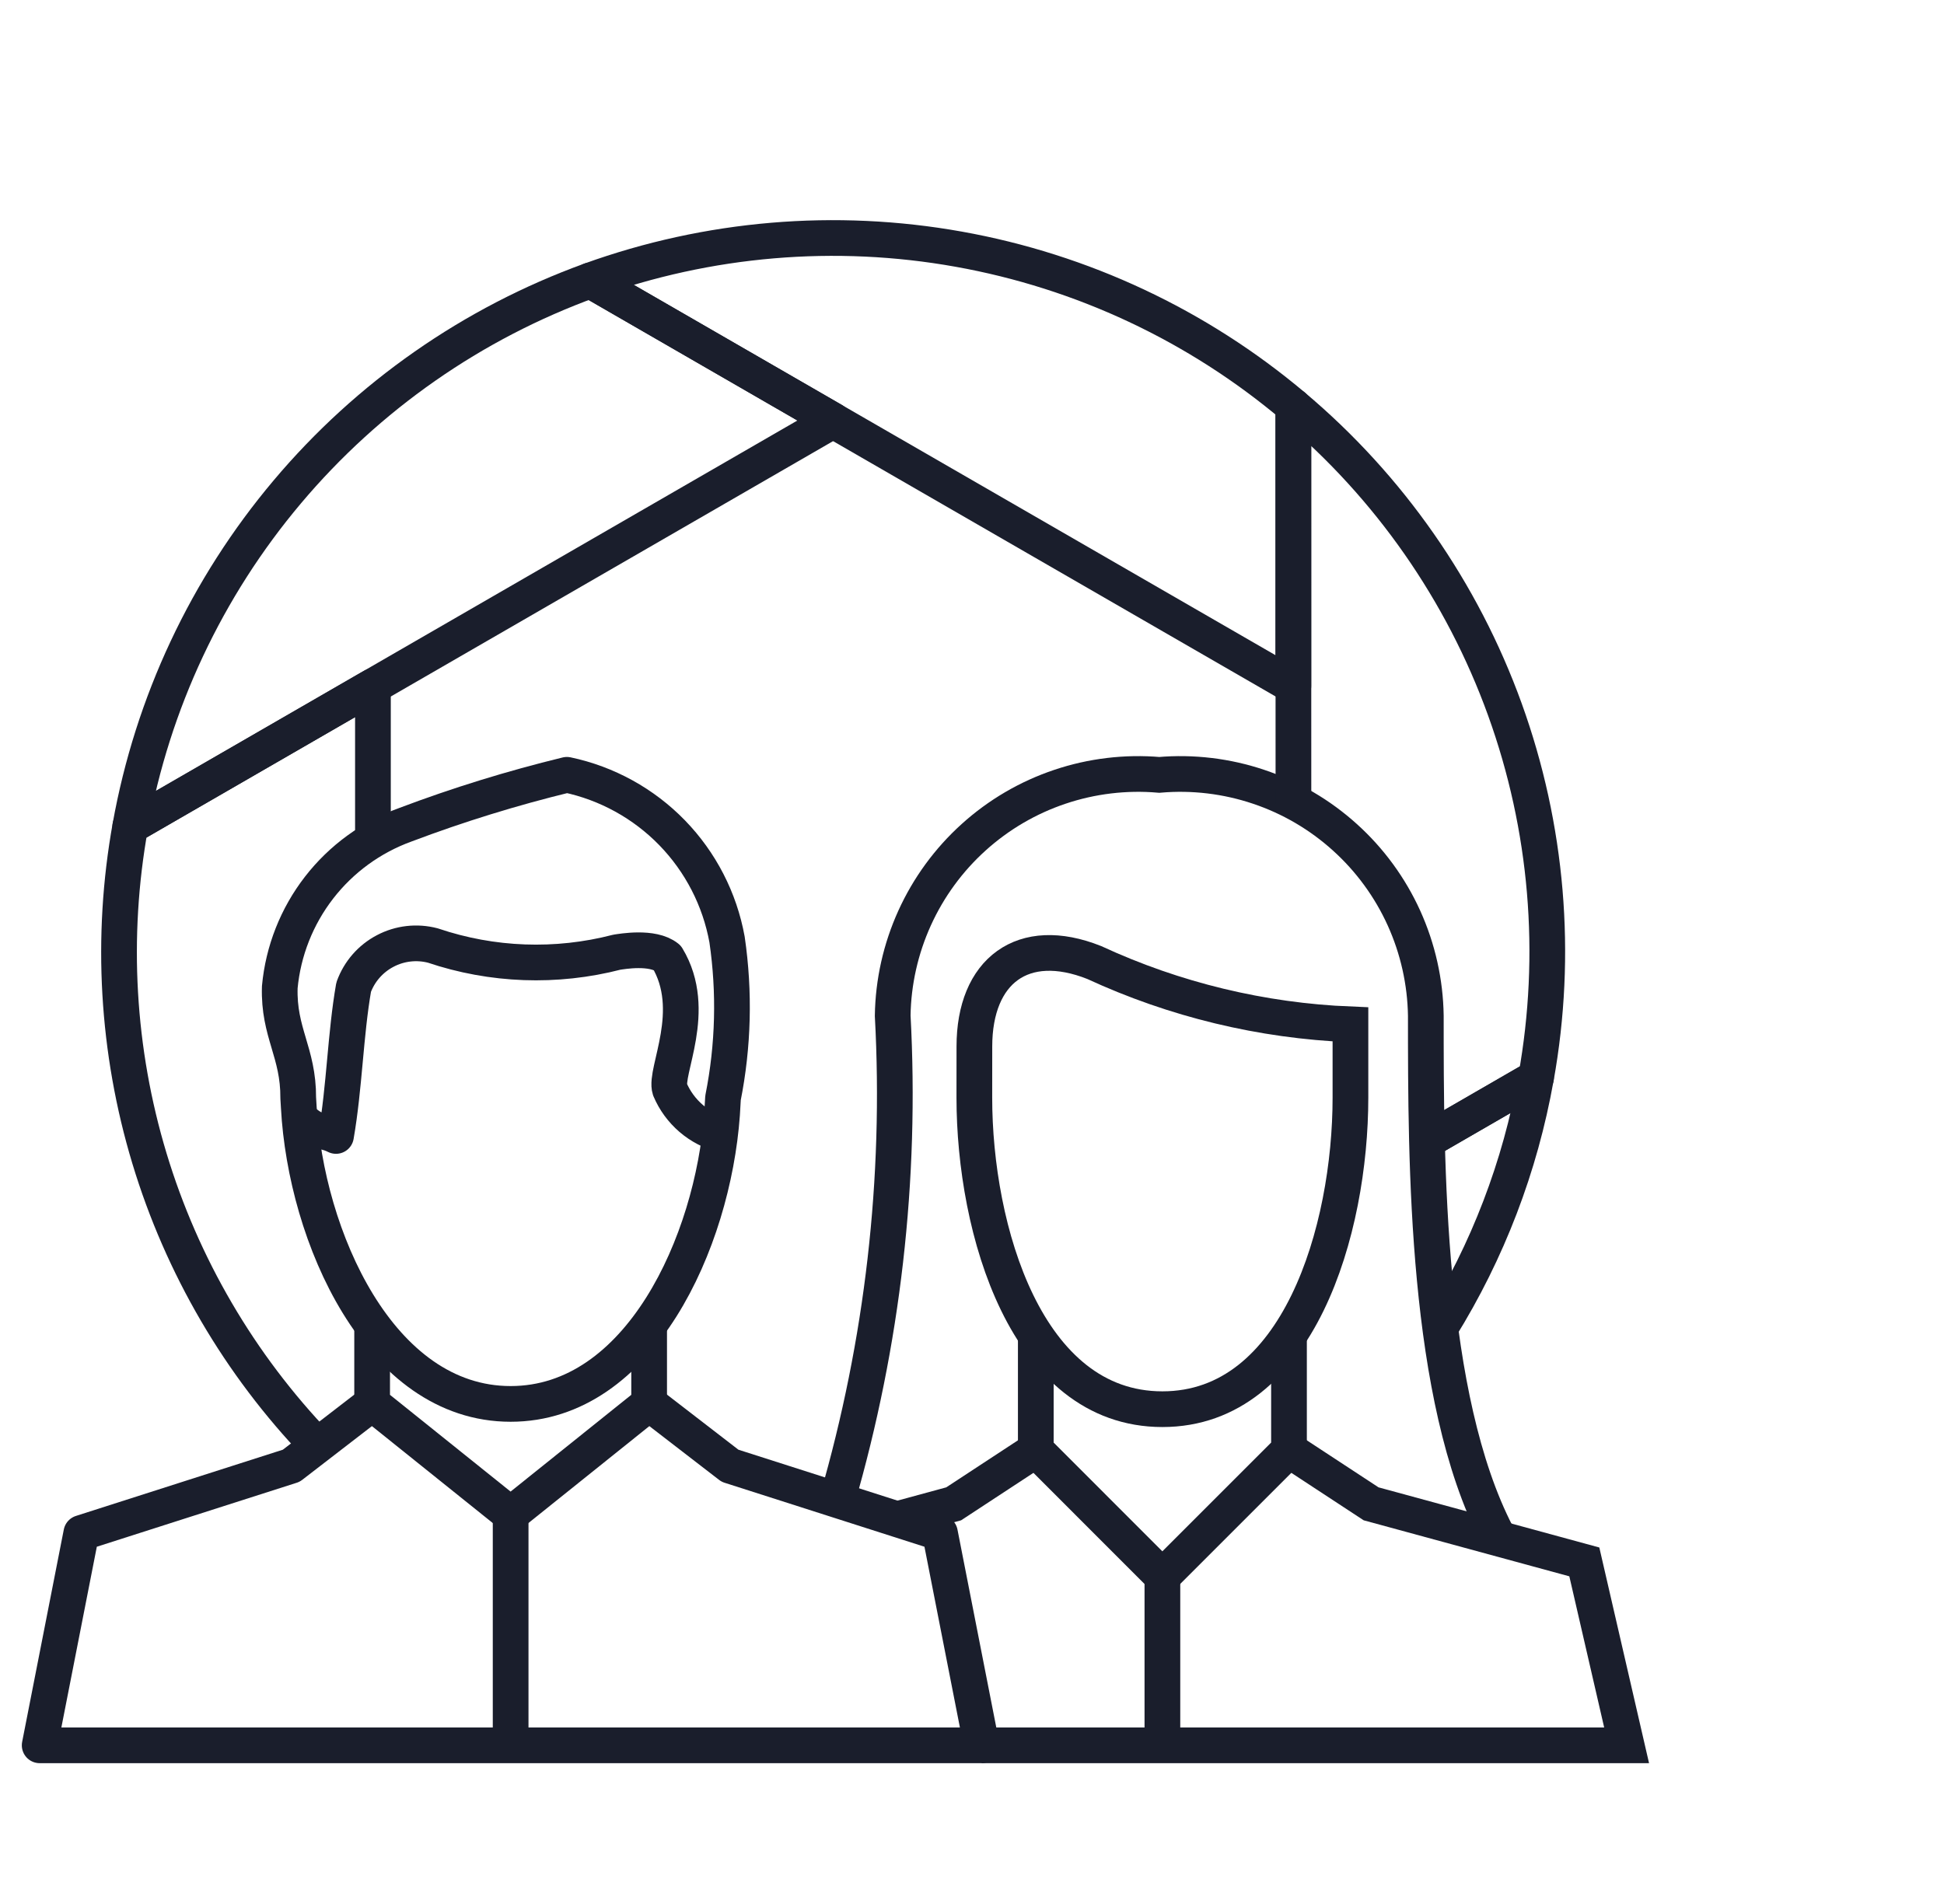 <svg width="49" height="48" viewBox="0 0 49 48" fill="none" xmlns="http://www.w3.org/2000/svg">
<path d="M22.612 38.3L24.038 37.912L26.108 36.554" stroke="#1A1E2C" stroke-width="0.9" stroke-miterlimit="10"/>
<path d="M32.49 36.554L34.56 37.912L39.934 39.376L41 44H24.742" stroke="#1A1E2C" stroke-width="0.9" stroke-miterlimit="10"/>
<path d="M29.299 39.745V44" stroke="#1A1E2C" stroke-width="0.9" stroke-miterlimit="10"/>
<path d="M24.56 26.382C24.56 24.474 25.783 23.55 27.58 24.265C29.61 25.204 31.804 25.734 34.039 25.825V27.672C34.039 30.992 32.737 35.526 29.299 35.526C25.861 35.526 24.559 30.992 24.559 27.672L24.56 26.382Z" stroke="#1A1E2C" stroke-width="0.9" stroke-miterlimit="10"/>
<path d="M37.73 38.682C35.939 35.218 35.939 29.328 35.939 25.606C35.926 24.756 35.738 23.919 35.388 23.145C35.037 22.371 34.531 21.678 33.9 21.109C33.27 20.539 32.529 20.105 31.724 19.835C30.919 19.564 30.066 19.462 29.22 19.535C28.374 19.462 27.521 19.564 26.716 19.835C25.911 20.105 25.17 20.539 24.54 21.109C23.91 21.678 23.404 22.371 23.053 23.145C22.702 23.919 22.514 24.756 22.501 25.606C22.724 29.726 22.25 33.855 21.101 37.818" stroke="#1A1E2C" stroke-width="0.9" stroke-miterlimit="10"/>
<path d="M26.108 33.658V36.554L29.298 39.746L32.49 36.554V33.658" stroke="#1A1E2C" stroke-width="0.9" stroke-miterlimit="10"/>
<path d="M16.362 33.358V35.38L12.87 38.18L9.38 35.38V33.358" stroke="#1A1E2C" stroke-width="0.9" stroke-linejoin="round"/>
<path d="M9.38 35.38L7.342 36.952L2.05 38.646L1 44H24.742L23.692 38.646L18.4 36.952L16.362 35.38" stroke="#1A1E2C" stroke-width="0.9" stroke-linejoin="round"/>
<path d="M12.871 38.181V44" stroke="#1A1E2C" stroke-width="0.9" stroke-linejoin="round"/>
<path d="M18.224 28.611C17.927 28.537 17.652 28.394 17.42 28.195C17.188 27.995 17.005 27.745 16.886 27.463C16.739 27.016 17.621 25.475 16.816 24.141C16.448 23.846 15.665 23.989 15.549 24.005C14.019 24.401 12.408 24.343 10.911 23.837C10.507 23.731 10.078 23.78 9.709 23.975C9.339 24.169 9.056 24.494 8.914 24.887C8.706 26.079 8.684 27.403 8.469 28.638C8.107 28.455 7.983 28.611 7.517 28.146" stroke="#1A1E2C" stroke-width="0.9" stroke-linejoin="round"/>
<path d="M18.2 28.093C17.968 31.308 16.129 35.393 12.871 35.393C9.553 35.393 7.706 31.153 7.531 27.913L7.517 27.68C7.523 26.527 7.017 26.038 7.052 24.887C7.137 23.973 7.481 23.103 8.042 22.378C8.604 21.652 9.36 21.102 10.223 20.79C11.552 20.288 12.91 19.869 14.289 19.533C15.299 19.746 16.222 20.255 16.941 20.994C17.66 21.734 18.142 22.671 18.326 23.686C18.52 25.014 18.486 26.364 18.224 27.68L18.2 28.093Z" stroke="#1A1E2C" stroke-width="0.9" stroke-linejoin="round"/>
<path d="M14.88 7.069C11.911 8.146 9.277 9.984 7.242 12.4C5.206 14.815 3.842 17.723 3.284 20.832L20.999 10.601L14.88 7.069Z" stroke="#1A1E2C" stroke-width="0.9" stroke-linejoin="round"/>
<path d="M35.968 28.757L38.717 27.169C39.276 24.058 39.005 20.855 37.931 17.883C36.857 14.911 35.018 12.275 32.6 10.24L32.602 20.277" stroke="#1A1E2C" stroke-width="0.9" stroke-linejoin="round"/>
<path d="M9.4 21.23V17.3L3.284 20.831C2.782 23.621 2.948 26.491 3.767 29.204C4.587 31.918 6.037 34.399 8 36.444" stroke="#1A1E2C" stroke-width="0.9" stroke-linejoin="round"/>
<path d="M21 10.6L20.998 10.601L32.6 17.297V10.24C30.184 8.203 27.275 6.838 24.165 6.282C21.054 5.725 17.852 5.997 14.88 7.069L21 10.601V10.6Z" stroke="#1A1E2C" stroke-width="0.9" stroke-linejoin="round"/>
<path d="M36.302 33.475C37.5 31.545 38.319 29.404 38.716 27.168L35.968 28.755" stroke="#1A1E2C" stroke-width="0.9" stroke-linejoin="round"/>
</svg>
